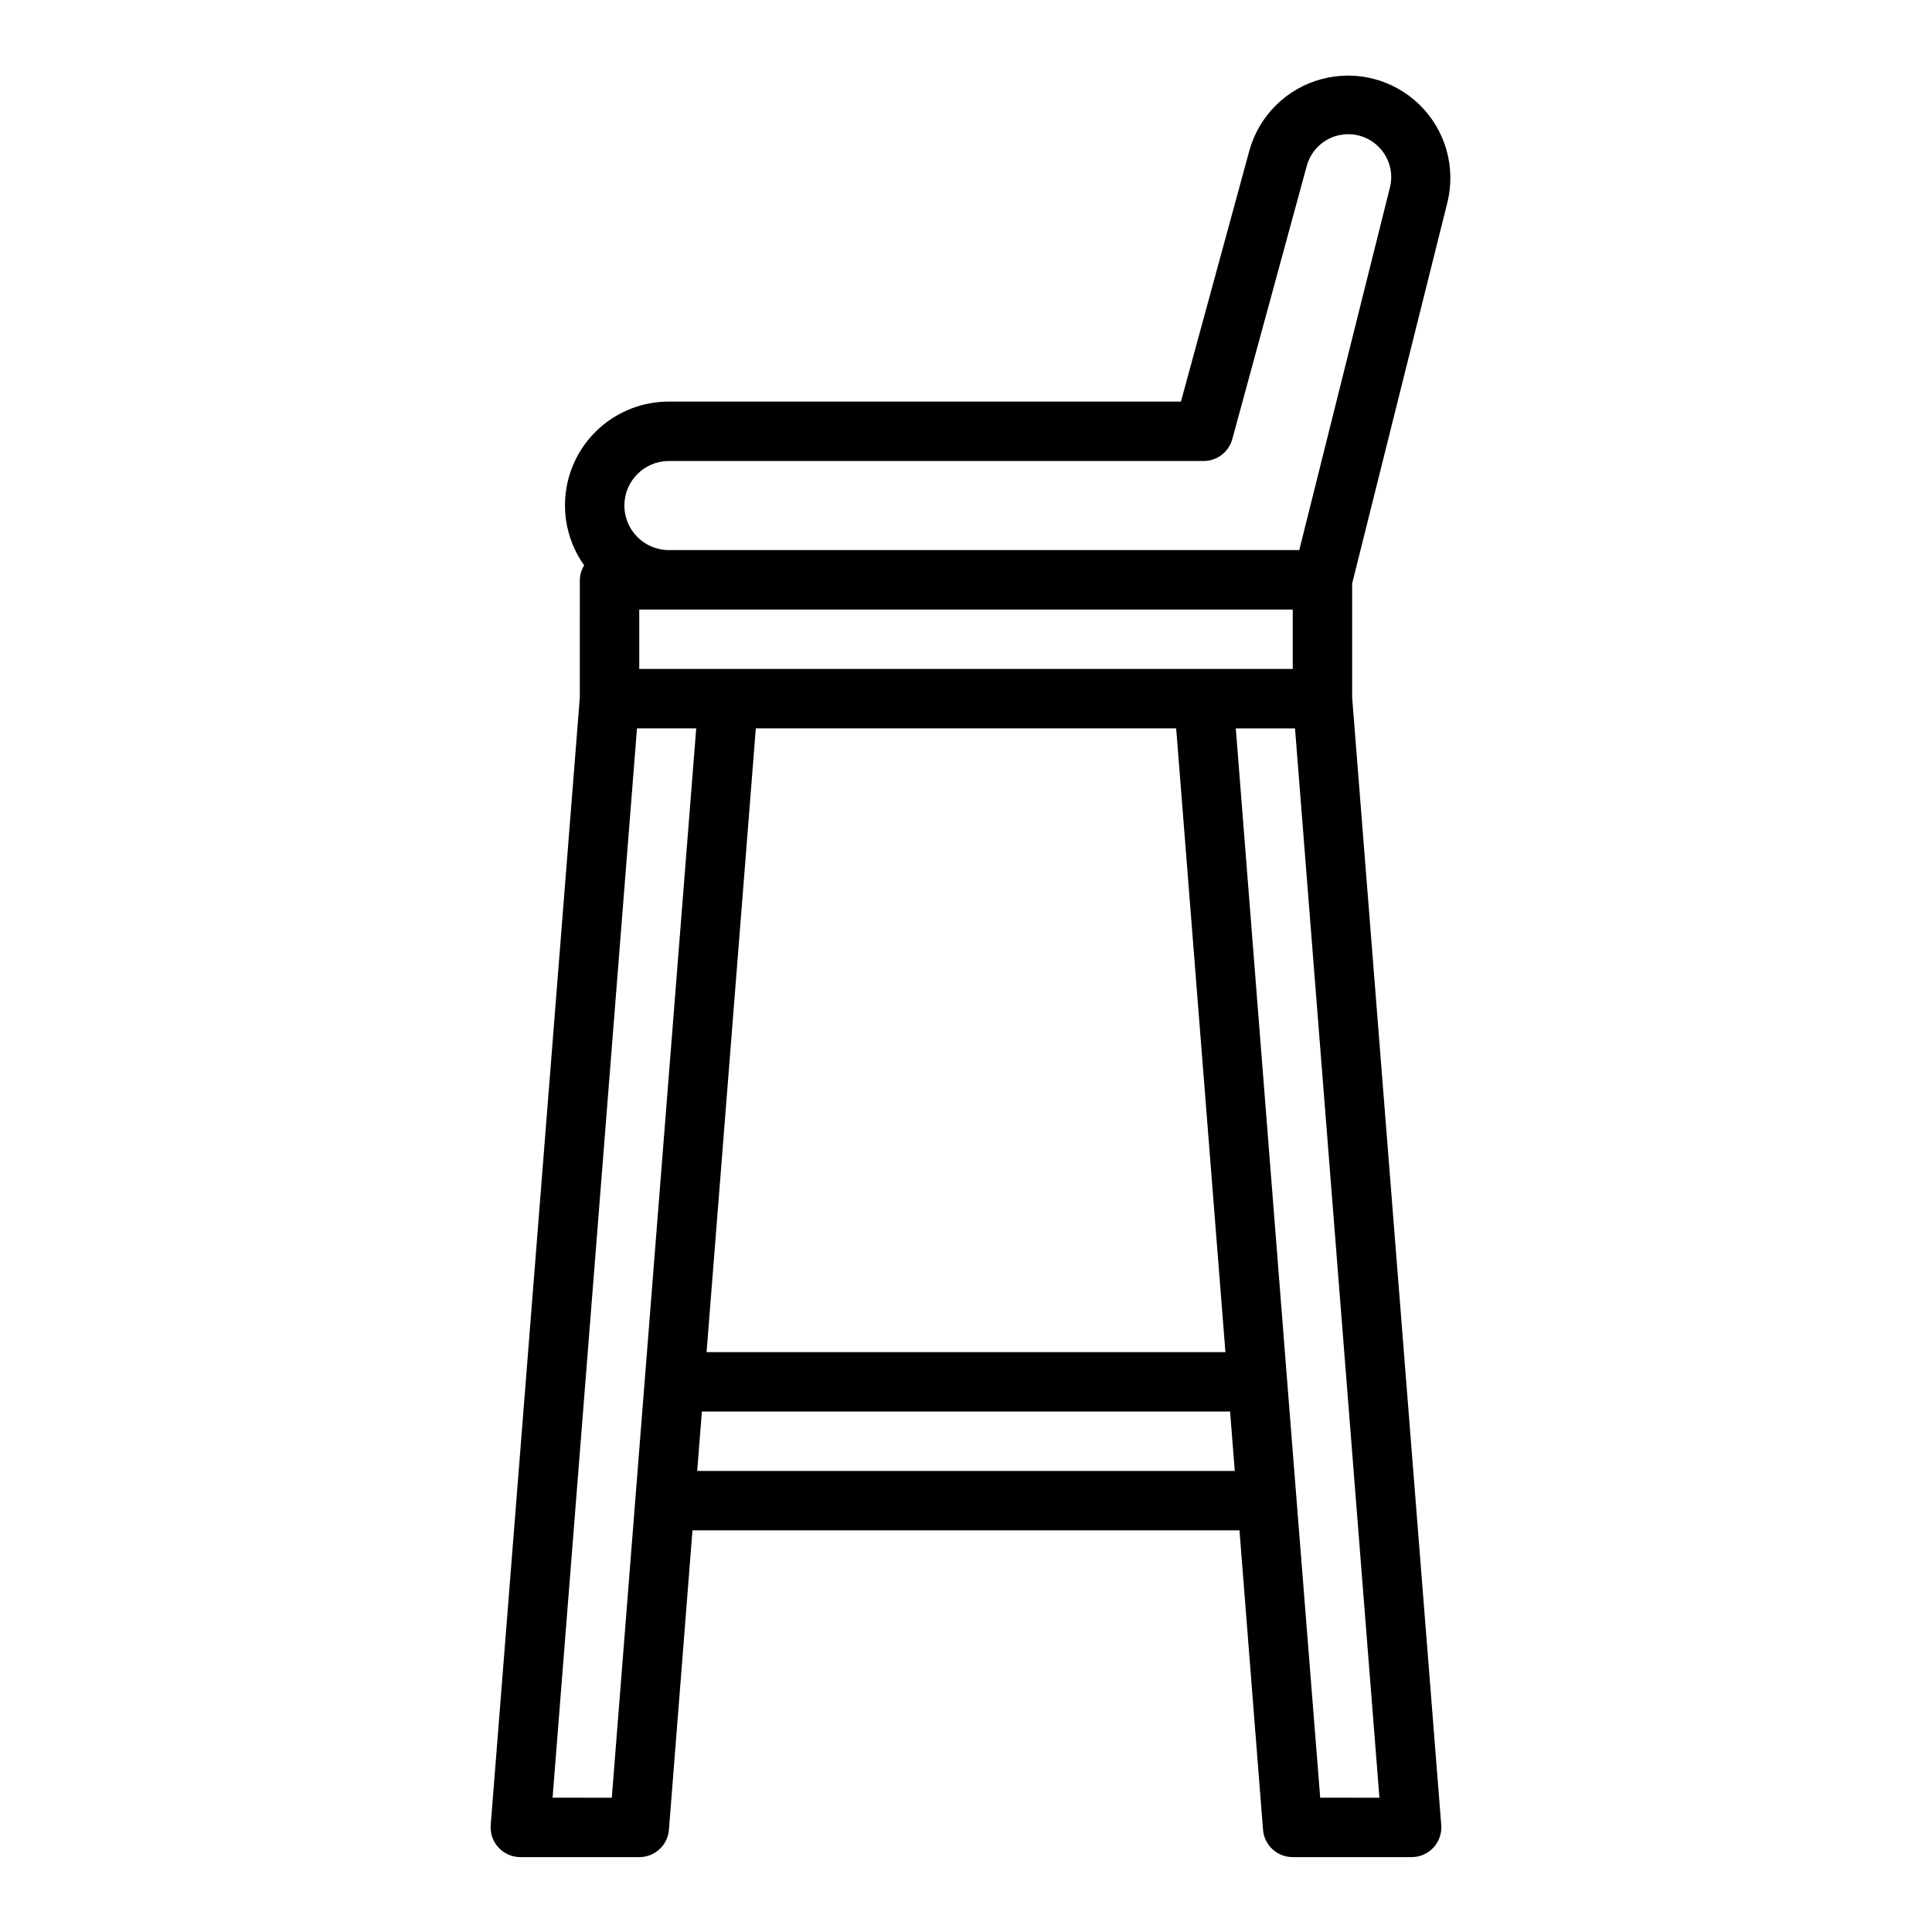 <?xml version="1.0" encoding="UTF-8"?>
<!-- Uploaded to: SVG Repo, www.svgrepo.com, Generator: SVG Repo Mixer Tools -->
<svg fill="#000000" width="800px" height="800px" version="1.1" viewBox="144 144 512 512" xmlns="http://www.w3.org/2000/svg">
 <path d="m297.66 328.82-23.617 298.84c-0.176 2.195 0.578 4.359 2.074 5.973s3.598 2.531 5.797 2.523h31.488c4.117 0.012 7.547-3.148 7.871-7.25l6.242-79.344h144.96l6.242 79.344c0.324 4.102 3.758 7.262 7.871 7.25h31.488c2.199 0.008 4.305-0.91 5.801-2.523 1.492-1.613 2.246-3.777 2.07-5.973l-23.613-298.84v-30.184l25.27-101.1c2.246-9.305-0.574-19.105-7.426-25.789-6.852-6.688-16.719-9.266-25.965-6.785-9.246 2.477-16.504 9.645-19.094 18.859l-18.16 66.605h-135.68c-6.766-0.02-13.301 2.457-18.352 6.957-5.055 4.5-8.27 10.707-9.027 17.43-0.762 6.723 0.984 13.488 4.906 19.004-0.715 1.156-1.109 2.484-1.141 3.844zm188.93-7.543h-173.18v-15.742h173.18zm-30.891 15.742 13.051 165.31-137.5 0.004 13.051-165.31zm-165.26 283.39 22.371-283.39h15.695l-13.625 172.56-2.488 31.488-6.258 79.348zm38.328-86.594 1.242-15.742h139.98l1.242 15.742zm165.1 86.594-6.297-79.328-2.488-31.488-13.586-172.57h15.695l22.371 283.39zm-172.59-354.24h141.7c3.551 0 6.66-2.379 7.594-5.805l19.742-72.422c1.137-4.152 4.519-7.309 8.738-8.156 4.223-0.848 8.559 0.758 11.211 4.148 2.184 2.769 2.949 6.398 2.07 9.809l-24.016 96.039h-167.04c-6.519 0-11.809-5.285-11.809-11.809 0-6.519 5.289-11.805 11.809-11.805z"/>
</svg>